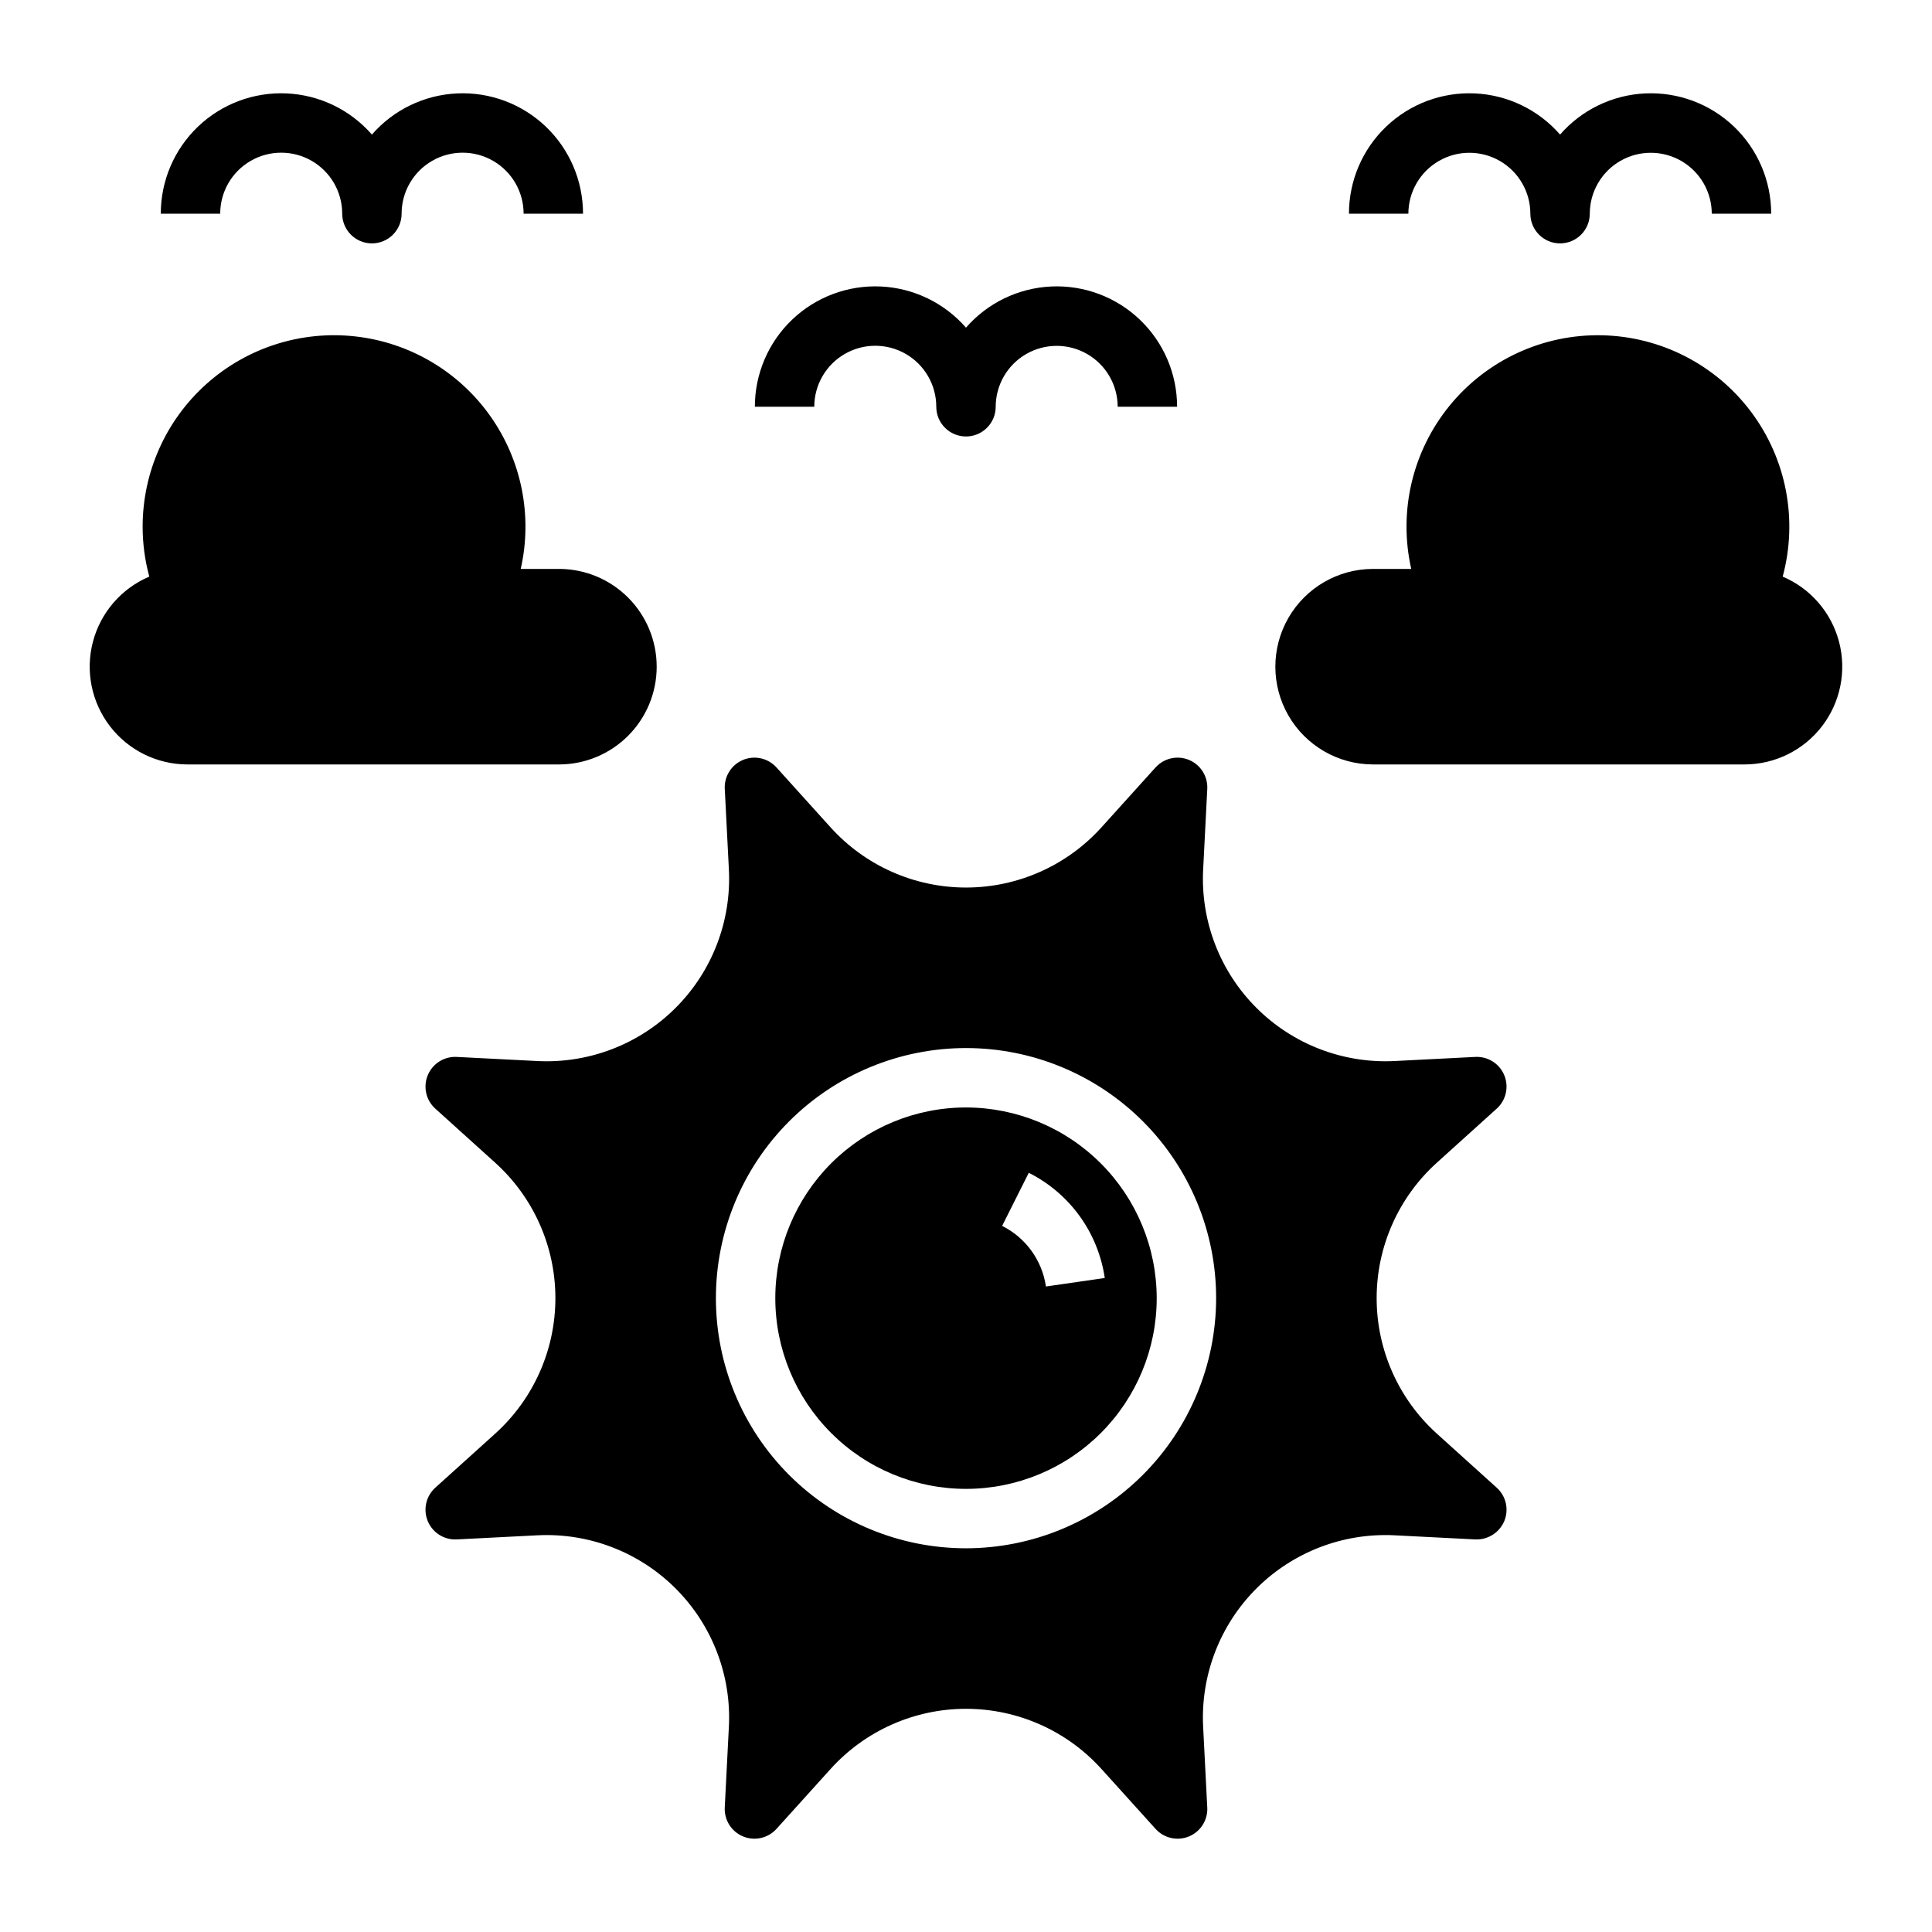 <?xml version="1.0" encoding="UTF-8"?>
<!-- Uploaded to: SVG Repo, www.svgrepo.com, Generator: SVG Repo Mixer Tools -->
<svg fill="#000000" width="800px" height="800px" version="1.1" viewBox="144 144 512 512" xmlns="http://www.w3.org/2000/svg">
 <path d="m318.03 320.68c0.004 6.859-2.719 13.438-7.562 18.297-4.844 4.856-11.414 7.594-18.273 7.609h-98.582c-8.023-0.023-15.582-3.762-20.469-10.121-4.891-6.359-6.559-14.625-4.519-22.387 2.039-7.758 7.555-14.137 14.941-17.27-1.176-4.324-1.77-8.785-1.766-13.266 0.008-14.434 6.16-28.18 16.922-37.797 10.762-9.621 25.109-14.199 39.453-12.59 14.344 1.605 27.32 9.246 35.688 21.008 8.363 11.762 11.324 26.527 8.137 40.605h10.195c6.859 0.016 13.43 2.754 18.273 7.613 4.844 4.856 7.566 11.438 7.562 18.297zm298.4-23.871c4.074-15.062 0.988-31.168-8.371-43.656-9.355-12.488-23.941-19.977-39.543-20.301-15.602-0.324-30.484 6.555-40.352 18.645-9.867 12.094-13.617 28.055-10.168 43.273h-10.195c-9.234 0.031-17.754 4.977-22.363 12.98s-4.609 17.855 0 25.855c4.609 8.004 13.129 12.949 22.363 12.98h98.582c8.02-0.023 15.578-3.762 20.469-10.121 4.887-6.363 6.555-14.629 4.516-22.387-2.039-7.758-7.555-14.133-14.938-17.27zm-208.56-45.012c0.008-5.769 3.09-11.098 8.09-13.98 4.996-2.879 11.152-2.879 16.148 0 5 2.883 8.082 8.211 8.09 13.98h15.746c0.004-8.715-3.559-17.051-9.859-23.07-6.301-6.023-14.789-9.203-23.496-8.805-8.703 0.398-16.867 4.34-22.59 10.91-5.727-6.57-13.891-10.512-22.594-10.91-8.707-0.398-17.195 2.781-23.496 8.801-6.301 6.023-9.863 14.359-9.859 23.074h15.742c0-5.777 3.082-11.113 8.086-14 5-2.887 11.164-2.887 16.164 0 5.004 2.887 8.082 8.223 8.082 14 0 4.348 3.527 7.871 7.875 7.871s7.871-3.523 7.871-7.871zm157.44-51.168c0.008-5.769 3.09-11.098 8.09-13.98 4.996-2.879 11.152-2.879 16.148 0 5 2.883 8.082 8.211 8.09 13.98h15.746c0-8.715-3.559-17.051-9.859-23.074-6.301-6.019-14.789-9.199-23.496-8.801-8.703 0.398-16.867 4.34-22.594 10.91-5.723-6.57-13.887-10.512-22.59-10.91-8.707-0.398-17.195 2.781-23.496 8.801-6.301 6.023-9.863 14.359-9.859 23.074h15.746c0.008-5.769 3.09-11.098 8.09-13.98 4.996-2.879 11.152-2.879 16.148 0 5 2.883 8.082 8.211 8.09 13.98 0 4.348 3.523 7.871 7.871 7.871s7.875-3.523 7.875-7.871zm-314.88 0c0-5.777 3.082-11.113 8.082-14 5.004-2.887 11.164-2.887 16.168 0 5 2.887 8.082 8.223 8.082 14h15.746c0-8.715-3.562-17.051-9.863-23.074-6.297-6.019-14.789-9.199-23.492-8.801-8.707 0.398-16.871 4.34-22.594 10.91-5.727-6.57-13.887-10.512-22.594-10.91-8.707-0.398-17.195 2.781-23.496 8.801-6.301 6.023-9.863 14.359-9.859 23.074h15.746c0-5.777 3.078-11.113 8.082-14 5-2.887 11.164-2.887 16.164 0 5.004 2.887 8.086 8.223 8.086 14 0 4.348 3.523 7.871 7.871 7.871s7.871-3.523 7.871-7.871zm200.11 287.4c0 13.406-5.324 26.258-14.801 35.738-9.48 9.477-22.336 14.801-35.738 14.801s-26.258-5.324-35.734-14.805c-9.48-9.477-14.805-22.332-14.805-35.734 0.004-13.406 5.328-26.258 14.805-35.738 9.477-9.477 22.332-14.801 35.738-14.801 13.398 0.016 26.242 5.344 35.719 14.82 9.473 9.473 14.801 22.32 14.816 35.719zm-13.773-5.344h0.004c-1.75-12.023-9.27-22.438-20.137-27.879l-7.059 14.074h0.004c6.262 3.133 10.598 9.129 11.605 16.055zm103.88 55.57v0.004c2.477 2.231 3.277 5.777 2 8.852-1.297 3.059-4.356 4.992-7.672 4.852l-21.352-1.09c-13.668-0.699-26.992 4.426-36.672 14.102-9.68 9.68-14.805 23.004-14.105 36.672l1.09 21.352h0.004c0.168 3.328-1.773 6.398-4.852 7.676-3.074 1.273-6.621 0.473-8.852-2l-14.328-15.867h-0.004c-9.172-10.16-22.215-15.957-35.902-15.957-13.684 0-26.73 5.797-35.898 15.957l-14.328 15.867c-2.234 2.473-5.781 3.273-8.855 2-3.078-1.277-5.019-4.348-4.852-7.676l1.09-21.352h0.004c0.699-13.668-4.426-26.992-14.105-36.672-9.676-9.676-23-14.801-36.668-14.102l-21.355 1.09c-3.324 0.168-6.398-1.773-7.672-4.852-1.273-3.074-0.477-6.621 1.996-8.855l15.871-14.324c10.156-9.172 15.957-22.219 15.957-35.902 0-13.688-5.801-26.73-15.957-35.902l-15.871-14.328c-2.473-2.231-3.269-5.777-1.996-8.855 1.273-3.074 4.348-5.019 7.672-4.848l21.355 1.09c13.668 0.699 26.992-4.426 36.668-14.102 9.68-9.68 14.801-23.004 14.105-36.668l-1.09-21.355h-0.004c-0.168-3.328 1.773-6.398 4.852-7.676 3.074-1.273 6.621-0.473 8.855 2l14.328 15.867c9.168 10.16 22.215 15.957 35.898 15.957 13.688 0 26.73-5.797 35.902-15.957l14.328-15.871 0.004 0.004c2.231-2.473 5.777-3.273 8.852-2 3.078 1.277 5.019 4.348 4.852 7.676l-1.09 21.355h-0.004c-0.695 13.664 4.426 26.988 14.105 36.664 9.676 9.68 23 14.801 36.668 14.105l21.355-1.09c3.324-0.168 6.398 1.773 7.672 4.848 1.273 3.078 0.477 6.625-1.996 8.855l-15.867 14.328c-10.16 9.172-15.957 22.215-15.957 35.902s5.797 26.73 15.953 35.902zm-74.359-50.227c0-17.578-6.984-34.438-19.414-46.867-12.434-12.43-29.293-19.414-46.871-19.414s-34.438 6.984-46.867 19.414c-12.43 12.43-19.414 29.289-19.414 46.871 0 17.578 6.984 34.438 19.414 46.867 12.43 12.43 29.289 19.414 46.871 19.414 17.57-0.02 34.418-7.012 46.844-19.438 12.426-12.426 19.418-29.273 19.438-46.848z"/>
</svg>